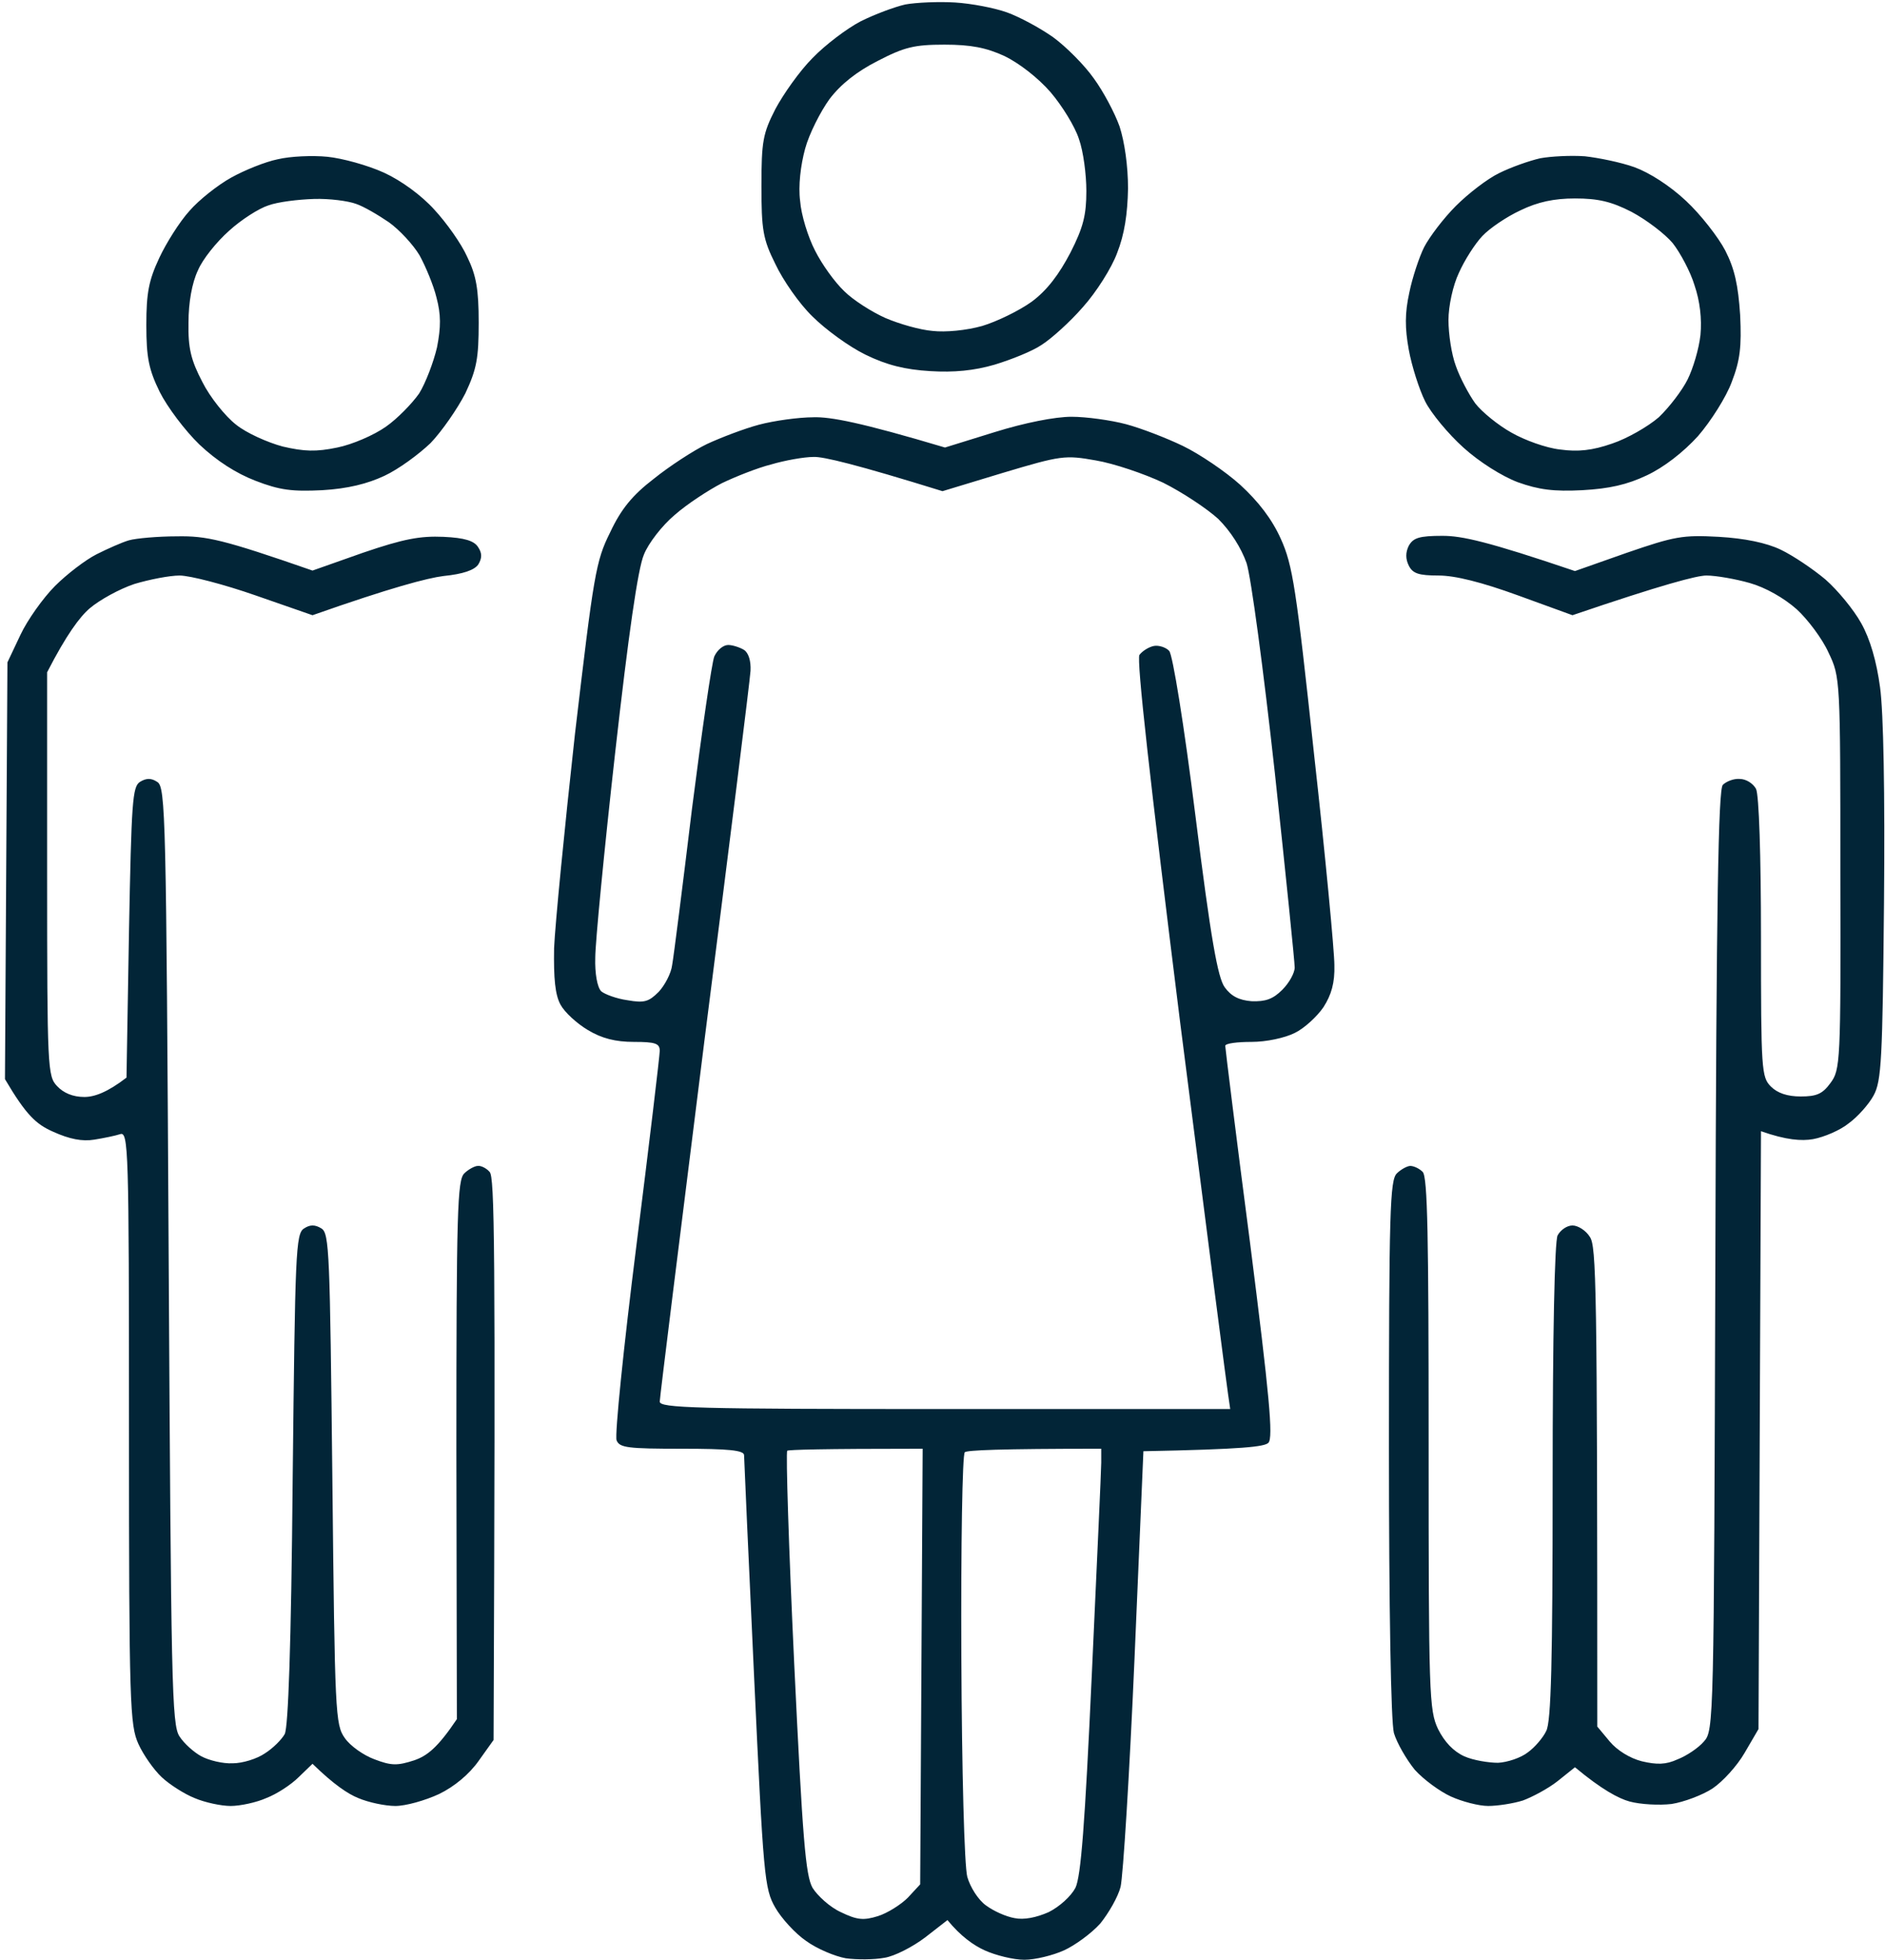 <svg xmlns="http://www.w3.org/2000/svg" viewBox="0 0 380 395" width="380" height="395"><title>image</title><style>		.s0 { opacity: 1;fill: #022537 } 	</style><path id="Path 0" fill-rule="evenodd" class="s0" d="m192.5 0.5c3.3 0.2 8 1.1 10.5 2 2.5 0.9 6.6 3.1 9.3 5 2.6 1.9 6.3 5.6 8.2 8.3 1.9 2.6 4.2 6.9 5.2 9.7 1 3.1 1.7 7.9 1.7 12.5-0.1 5.1-0.7 9.2-2.2 13-1.1 3-4.2 7.9-6.9 10.9-2.6 3-6.4 6.4-8.3 7.6-1.9 1.3-6.2 3-9.5 4-4.1 1.2-8.2 1.6-13 1.3-5-0.3-8.7-1.2-13-3.3-3.3-1.6-8.1-5.1-10.7-7.7-2.7-2.6-6-7.4-7.5-10.6-2.5-5-2.8-6.9-2.8-15.7 0-9 0.3-10.6 2.8-15.5 1.6-3 4.9-7.7 7.5-10.3 2.6-2.7 7-6 9.7-7.4 2.8-1.4 6.8-2.9 9-3.4 2.2-0.4 6.7-0.6 10-0.4zm-25.3 19.5c-1.8 2.5-4.1 7-4.9 10-0.9 3.3-1.4 7.5-1 10.5 0.2 2.8 1.6 7.3 3 10 1.4 2.8 4 6.4 5.9 8.2 1.8 1.8 5.6 4.2 8.3 5.4 2.8 1.2 7 2.4 9.5 2.6 2.6 0.3 6.8-0.1 10-1 3-0.9 7.5-3.1 10-4.9 3.1-2.3 5.5-5.5 7.8-9.9 2.6-5.1 3.2-7.6 3.2-12.4 0-3.3-0.6-8-1.5-10.5-0.8-2.5-3.4-6.7-5.7-9.4-2.5-2.9-6.4-5.9-9.3-7.3-3.7-1.7-6.8-2.3-12.1-2.3-6.1 0-8.1 0.5-13.5 3.3q-6.3 3.2-9.7 7.7zm-101.2 11.6c3 0.3 8.1 1.7 11.4 3.2 3.5 1.6 7.6 4.6 10.2 7.5 2.4 2.6 5.4 6.8 6.6 9.5 1.8 3.7 2.3 6.5 2.3 13.2 0 7.2-0.4 9.4-2.7 14.3-1.6 3.1-4.7 7.6-7 10-2.4 2.3-6.5 5.3-9.3 6.6-3.4 1.6-7.4 2.6-12.5 2.9-6.1 0.3-8.6 0-13.5-1.9-3.9-1.5-7.8-4-11.3-7.3-2.9-2.8-6.5-7.6-8-10.6-2.2-4.5-2.7-6.9-2.7-13.5 0-6.5 0.5-9 2.6-13.5 1.4-3 4.1-7.3 6.1-9.5 1.9-2.2 5.7-5.2 8.4-6.7 2.7-1.5 6.9-3.2 9.4-3.7 2.5-0.6 7-0.8 10-0.5zm-19.8 14.9c-2.5 2.2-5.4 5.8-6.3 8-1.2 2.5-1.9 6.5-1.9 10.5-0.1 5.2 0.5 7.6 2.8 12 1.5 3 4.6 6.9 6.8 8.6 2.1 1.7 6.4 3.6 9.4 4.4 4.3 1 6.7 1.1 11 0.2 3-0.6 7.4-2.5 9.8-4.2 2.3-1.6 5.3-4.7 6.7-6.7 1.3-2.1 2.9-6.3 3.6-9.3 0.8-4.1 0.8-6.6-0.1-10-0.6-2.5-2.2-6.3-3.4-8.5-1.3-2.2-4.1-5.2-6.2-6.7-2.2-1.5-5.1-3.2-6.6-3.7-1.6-0.6-5.4-1.1-8.5-1-3.2 0.1-7.3 0.6-9.2 1.3-1.9 0.6-5.5 2.9-7.9 5.1zm273.3-15c2.7 0.3 7.2 1.2 10 2.2 3 1.1 7.1 3.7 10.4 6.8 2.9 2.7 6.5 7.3 7.9 10 1.9 3.7 2.6 7 3 13 0.3 6.4 0 9.1-1.7 13.5-1.1 3-4.2 7.9-6.8 10.9-3 3.3-6.9 6.3-10.3 7.9-4 1.9-7.6 2.7-13 3-5.8 0.3-8.8-0.1-13-1.6-3.2-1.2-7.8-4.1-11-7-3-2.7-6.5-6.9-7.7-9.3-1.2-2.4-2.7-7.1-3.3-10.4-0.8-4.4-0.8-7.4 0.1-11.5 0.6-3 2-7.2 3-9.2 1.1-2.1 3.9-5.8 6.4-8.3 2.5-2.5 6.4-5.5 8.7-6.6 2.4-1.2 6.1-2.5 8.3-3 2.2-0.4 6.2-0.6 9-0.4zm-20.7 16.1c-1.5 1.6-3.6 4.9-4.7 7.4-1.2 2.5-2.1 6.7-2.1 9.5 0 2.8 0.6 6.9 1.5 9.3 0.8 2.3 2.6 5.7 3.9 7.5 1.3 1.7 4.6 4.4 7.3 5.9 2.6 1.5 7 3.1 9.8 3.4 3.6 0.5 6.5 0.2 10.5-1.2 3-1 7.2-3.4 9.4-5.3 2.1-2 4.7-5.4 5.8-7.6 1.1-2.2 2.3-6.2 2.6-9 0.3-3.2-0.1-6.8-1.2-10-0.8-2.7-2.9-6.6-4.4-8.5-1.6-1.9-5.3-4.7-8.3-6.3-4.1-2.1-6.8-2.7-11.4-2.7-4.2 0-7.5 0.7-11 2.4-2.8 1.3-6.2 3.6-7.7 5.2zm-134.8 36.5c3.4-0.1 9.4 1 26.5 6.1l10-3.1c6.1-1.9 12.2-3.1 15.5-3.1 3 0 8 0.7 11 1.5 3 0.8 8.2 2.8 11.5 4.4 3.3 1.6 8.5 5.1 11.5 7.8 3.7 3.4 6.4 6.9 8.2 10.9 2.4 5.3 3.1 9.9 6.7 43.4 2.3 20.6 4.1 39.8 4.1 42.5 0.1 3.6-0.6 6-2.2 8.5-1.3 1.9-3.9 4.3-5.8 5.2-2 1-5.7 1.8-8.7 1.8-2.9 0-5.3 0.3-5.3 0.8 0 0.4 2.2 18.3 5 39.7 3.9 30.7 4.7 39.3 3.7 40.3-0.8 0.8-5 1.3-25.2 1.7l-1.8 42c-1 23.1-2.3 43.7-2.8 45.8-0.5 2-2.4 5.3-4.1 7.4-1.8 2-5.1 4.4-7.3 5.4-2.2 1-5.8 1.9-8 1.9-2.2 0-5.8-0.9-8-1.9-2.2-1-4.8-2.8-7.5-6.1l-4.5 3.5c-2.5 1.9-6.2 3.8-8.2 4.1-2.1 0.4-5.6 0.4-7.8 0.1-2.2-0.4-5.8-1.9-8-3.5-2.2-1.5-5-4.6-6.2-6.7-2.2-3.8-2.4-6.2-4.3-47-1.1-23.6-2-43.6-2-44.2 0-1-3.2-1.3-12.5-1.3-11 0-12.6-0.2-13.2-1.7-0.4-1 1.4-18.7 4-39.3 2.6-20.6 4.7-38.3 4.7-39.2 0-1.5-0.9-1.8-5.2-1.8-3.7 0-6.5-0.7-9.3-2.4-2.2-1.3-4.7-3.6-5.5-5.1-1.1-2-1.4-5.3-1.3-11.4 0.2-4.7 2.1-24.1 4.2-43.1 3.8-32.3 4.2-34.9 7.1-40.7 2.2-4.7 4.5-7.5 8.8-10.8 3.1-2.5 8-5.7 10.7-7 2.8-1.3 7.5-3.1 10.5-3.9 3-0.8 8-1.5 11-1.5zm-18.5 13.3c-2.7 1.4-7 4.2-9.5 6.4-2.5 2.1-5.3 5.7-6.2 8-1.2 2.8-3.1 16-5.8 40-2.2 19.6-4 38.2-4 41.2-0.1 3.2 0.4 6 1.2 6.8 0.7 0.6 3.1 1.5 5.3 1.8 3.4 0.6 4.3 0.3 6.3-1.7 1.2-1.3 2.5-3.7 2.7-5.4 0.3-1.6 2.1-15.8 4-31.5 2-15.7 4-29.5 4.5-30.7 0.6-1.3 1.8-2.3 2.8-2.3 0.9 0 2.4 0.5 3.2 1 0.9 0.6 1.4 2.2 1.3 4.2-0.1 1.8-4.3 35.4-9.3 74.6-4.9 39.1-9 71.9-9 72.7 0 1.3 7.1 1.5 57.5 1.5h57.5c-0.7-4.3-5-38.1-10.1-78-6.1-48.9-8.8-73-8.2-74 0.6-0.8 1.9-1.6 2.9-1.8 1-0.2 2.5 0.3 3.1 1 0.7 0.7 3 14.9 5.3 33.3 3.1 24.8 4.5 32.6 5.9 34.5 1.3 1.8 2.9 2.6 5.4 2.8 2.8 0.1 4.3-0.4 6.2-2.3 1.4-1.4 2.5-3.4 2.5-4.5 0-1.1-1.8-18.8-4-39.2-2.3-20.9-4.8-39.5-5.7-42.3-1.1-3.1-3.2-6.4-5.7-8.9-2.3-2.1-7.3-5.4-11.1-7.3-3.8-1.8-10-3.9-13.6-4.5-6.2-1.1-7-1-18.7 2.5l-12.2 3.7c-17.4-5.4-24.1-7-26-6.9-1.9 0-5.8 0.7-8.5 1.5-2.8 0.7-7.3 2.5-10 3.8zm14.6 237.8c1.7 35.6 2.3 42.8 3.7 45.3 1 1.6 3.5 3.9 5.7 4.9 3.3 1.6 4.6 1.7 7.5 0.8 1.9-0.6 4.6-2.3 6-3.7l2.5-2.7 0.5-87.8c-20.7 0-26.9 0.2-27.3 0.4-0.3 0.3 0.3 19.5 1.4 42.8zm33.7-1.3c0.1 23.1 0.6 42.2 1.2 44.4 0.6 2.1 2.2 4.6 3.7 5.7 1.6 1.2 4.1 2.3 5.8 2.6 1.9 0.4 4.4-0.1 6.9-1.2 2.2-1.1 4.5-3.2 5.4-4.9 1.1-2.3 1.9-12.5 3.3-43 1-22 1.9-41.2 1.9-42.7v-2.8c-20.7 0-27 0.3-27.5 0.7-0.5 0.3-0.8 18.9-0.7 41.2zm-158.1-225.8c5.9-0.1 9.2 0.6 27.3 6.9l10.2-3.6c8.2-2.8 11.5-3.4 16.2-3.2 4.3 0.2 6.2 0.8 7 2.1 0.8 1.2 0.8 2.2 0 3.5-0.8 1.1-3 1.9-7 2.3-3.2 0.4-10.5 2.3-26.4 7.9l-11.5-4c-6.3-2.2-13.2-4-15.3-4-2 0-6.1 0.8-9.1 1.7-3 1-7 3.2-9 4.9-2 1.7-4.7 5.3-8.6 12.9v40.6c0 39.3 0.1 40.8 2 42.8 1.3 1.4 3.2 2.2 5.5 2.2 2 0 4.6-0.9 8.5-3.9l0.5-29.3c0.5-26.4 0.7-29.3 2.2-30.3 1.3-0.8 2.3-0.8 3.5 0 1.7 1 1.8 7 2.3 95.5 0.5 86.2 0.6 94.6 2.2 96.9 0.9 1.4 2.9 3.2 4.4 4 1.5 0.8 4.3 1.5 6.3 1.4 2 0 4.9-0.9 6.5-2 1.6-1 3.4-2.8 4-3.9 0.7-1.4 1.3-17.6 1.6-51.4 0.5-45.6 0.6-49.5 2.3-50.5 1.2-0.8 2.2-0.8 3.5 0 1.6 1 1.7 4.9 2.2 50.5 0.5 47.4 0.6 49.5 2.5 52.2 1.1 1.6 3.8 3.5 6 4.3 3.4 1.3 4.6 1.3 8 0.2 2.6-0.9 4.7-2.5 8.6-8.3l-0.1-54.2c0-48.1 0.2-54.5 1.6-55.8 0.8-0.8 2.1-1.5 2.7-1.5 0.7-0.1 1.8 0.5 2.4 1.2 1 1 1.2 14.1 0.8 114.5l-3 4.2c-1.9 2.7-4.9 5.2-8 6.7-2.8 1.3-6.7 2.4-8.8 2.4-2 0-5.4-0.7-7.5-1.6-2-0.8-4.9-2.7-9.2-6.9l-2.8 2.7c-1.5 1.5-4.4 3.4-6.5 4.2-2 0.9-5.3 1.6-7.2 1.6-1.9 0-5.2-0.7-7.3-1.6-2-0.8-5-2.7-6.6-4.2-1.6-1.5-3.7-4.5-4.7-6.7-1.7-3.8-1.9-7.7-1.9-63.7 0-56.5-0.1-59.8-1.8-59.2-0.9 0.3-3.3 0.8-5.2 1.1-2.4 0.4-5-0.1-8.3-1.6-3.4-1.5-5.4-3.3-9.7-10.6l0.5-84 2.6-5.5c1.4-3 4.6-7.5 7-9.9 2.4-2.4 6.2-5.3 8.4-6.4 2.2-1.1 5.1-2.4 6.5-2.8 1.4-0.4 5.8-0.8 9.7-0.8zm255.1-0.1c3.9 0 9 1.1 26.7 7.1l10.5-3.7c9.6-3.3 11.2-3.6 18.5-3.2 5.2 0.3 9.6 1.2 12.5 2.6 2.5 1.2 6.5 3.9 9 6 2.5 2.2 5.7 6.1 7.2 8.8 1.8 3.2 3.1 7.7 3.8 12.9 0.7 5 1 21.4 0.8 43.5-0.3 31.5-0.5 35.9-2.1 38.8-0.9 1.7-3.2 4.3-5 5.6-1.7 1.4-5 2.8-7.2 3.2-2.3 0.4-5.4 0.2-10.5-1.6l-0.5 120.5-2.8 4.8c-1.5 2.6-4.4 5.8-6.5 7.2-2 1.3-5.7 2.7-8.2 3.1-2.5 0.3-6.3 0.1-8.5-0.5-2.2-0.6-5.6-2.4-11-6.9l-3.5 2.8c-1.9 1.5-5.1 3.2-7 3.9-1.9 0.6-5.1 1.1-7 1.1-1.9 0-5.3-0.9-7.5-1.9-2.2-1-5.5-3.4-7.3-5.4-1.7-2.1-3.6-5.4-4.2-7.4-0.6-2.3-1-25.1-1-57.5 0-47.6 0.2-54 1.6-55.3 0.8-0.8 2.1-1.5 2.7-1.5 0.7 0 1.8 0.5 2.5 1.2 1 1 1.2 13 1.2 54.8 0 50.6 0.1 53.7 1.9 57.5 1.3 2.6 3.1 4.5 5.3 5.5 1.8 0.8 4.9 1.3 6.8 1.3 1.9-0.1 4.6-1 6-2.1 1.4-1 3.1-3 3.7-4.3 1-1.8 1.3-14.2 1.3-50.1 0-29.9 0.4-48.6 1-49.8 0.6-1.1 1.9-2 3-2 1.1 0 2.7 1 3.5 2.3 1.3 1.9 1.5 9.1 1.5 98.7l2.5 3c1.5 1.8 4.1 3.4 6.5 4 3 0.7 4.8 0.7 7.2-0.4 1.8-0.7 4.2-2.3 5.3-3.6 2-2.2 2-3.8 2.3-96.9 0.2-72.2 0.6-94.9 1.5-95.9 0.7-0.7 2.2-1.3 3.4-1.2 1.3 0 2.7 0.9 3.3 2 0.6 1.2 1 13.3 1 30 0 26.7 0.1 28.1 2 30q2 2 6 2c3.2 0 4.4-0.5 6-2.7 2-2.7 2.1-4.1 2-42.3 0-39.2 0-39.5-2.4-44.5-1.2-2.7-4.2-6.7-6.4-8.7-2.6-2.3-6.3-4.4-9.5-5.3-2.8-0.8-6.8-1.5-8.7-1.5-1.9 0-8.8 1.8-27 8l-11-4q-11-4-16-4c-4 0-5.2-0.4-6-2q-1-2 0-4c0.9-1.6 2.1-2 6.8-2z"></path></svg>